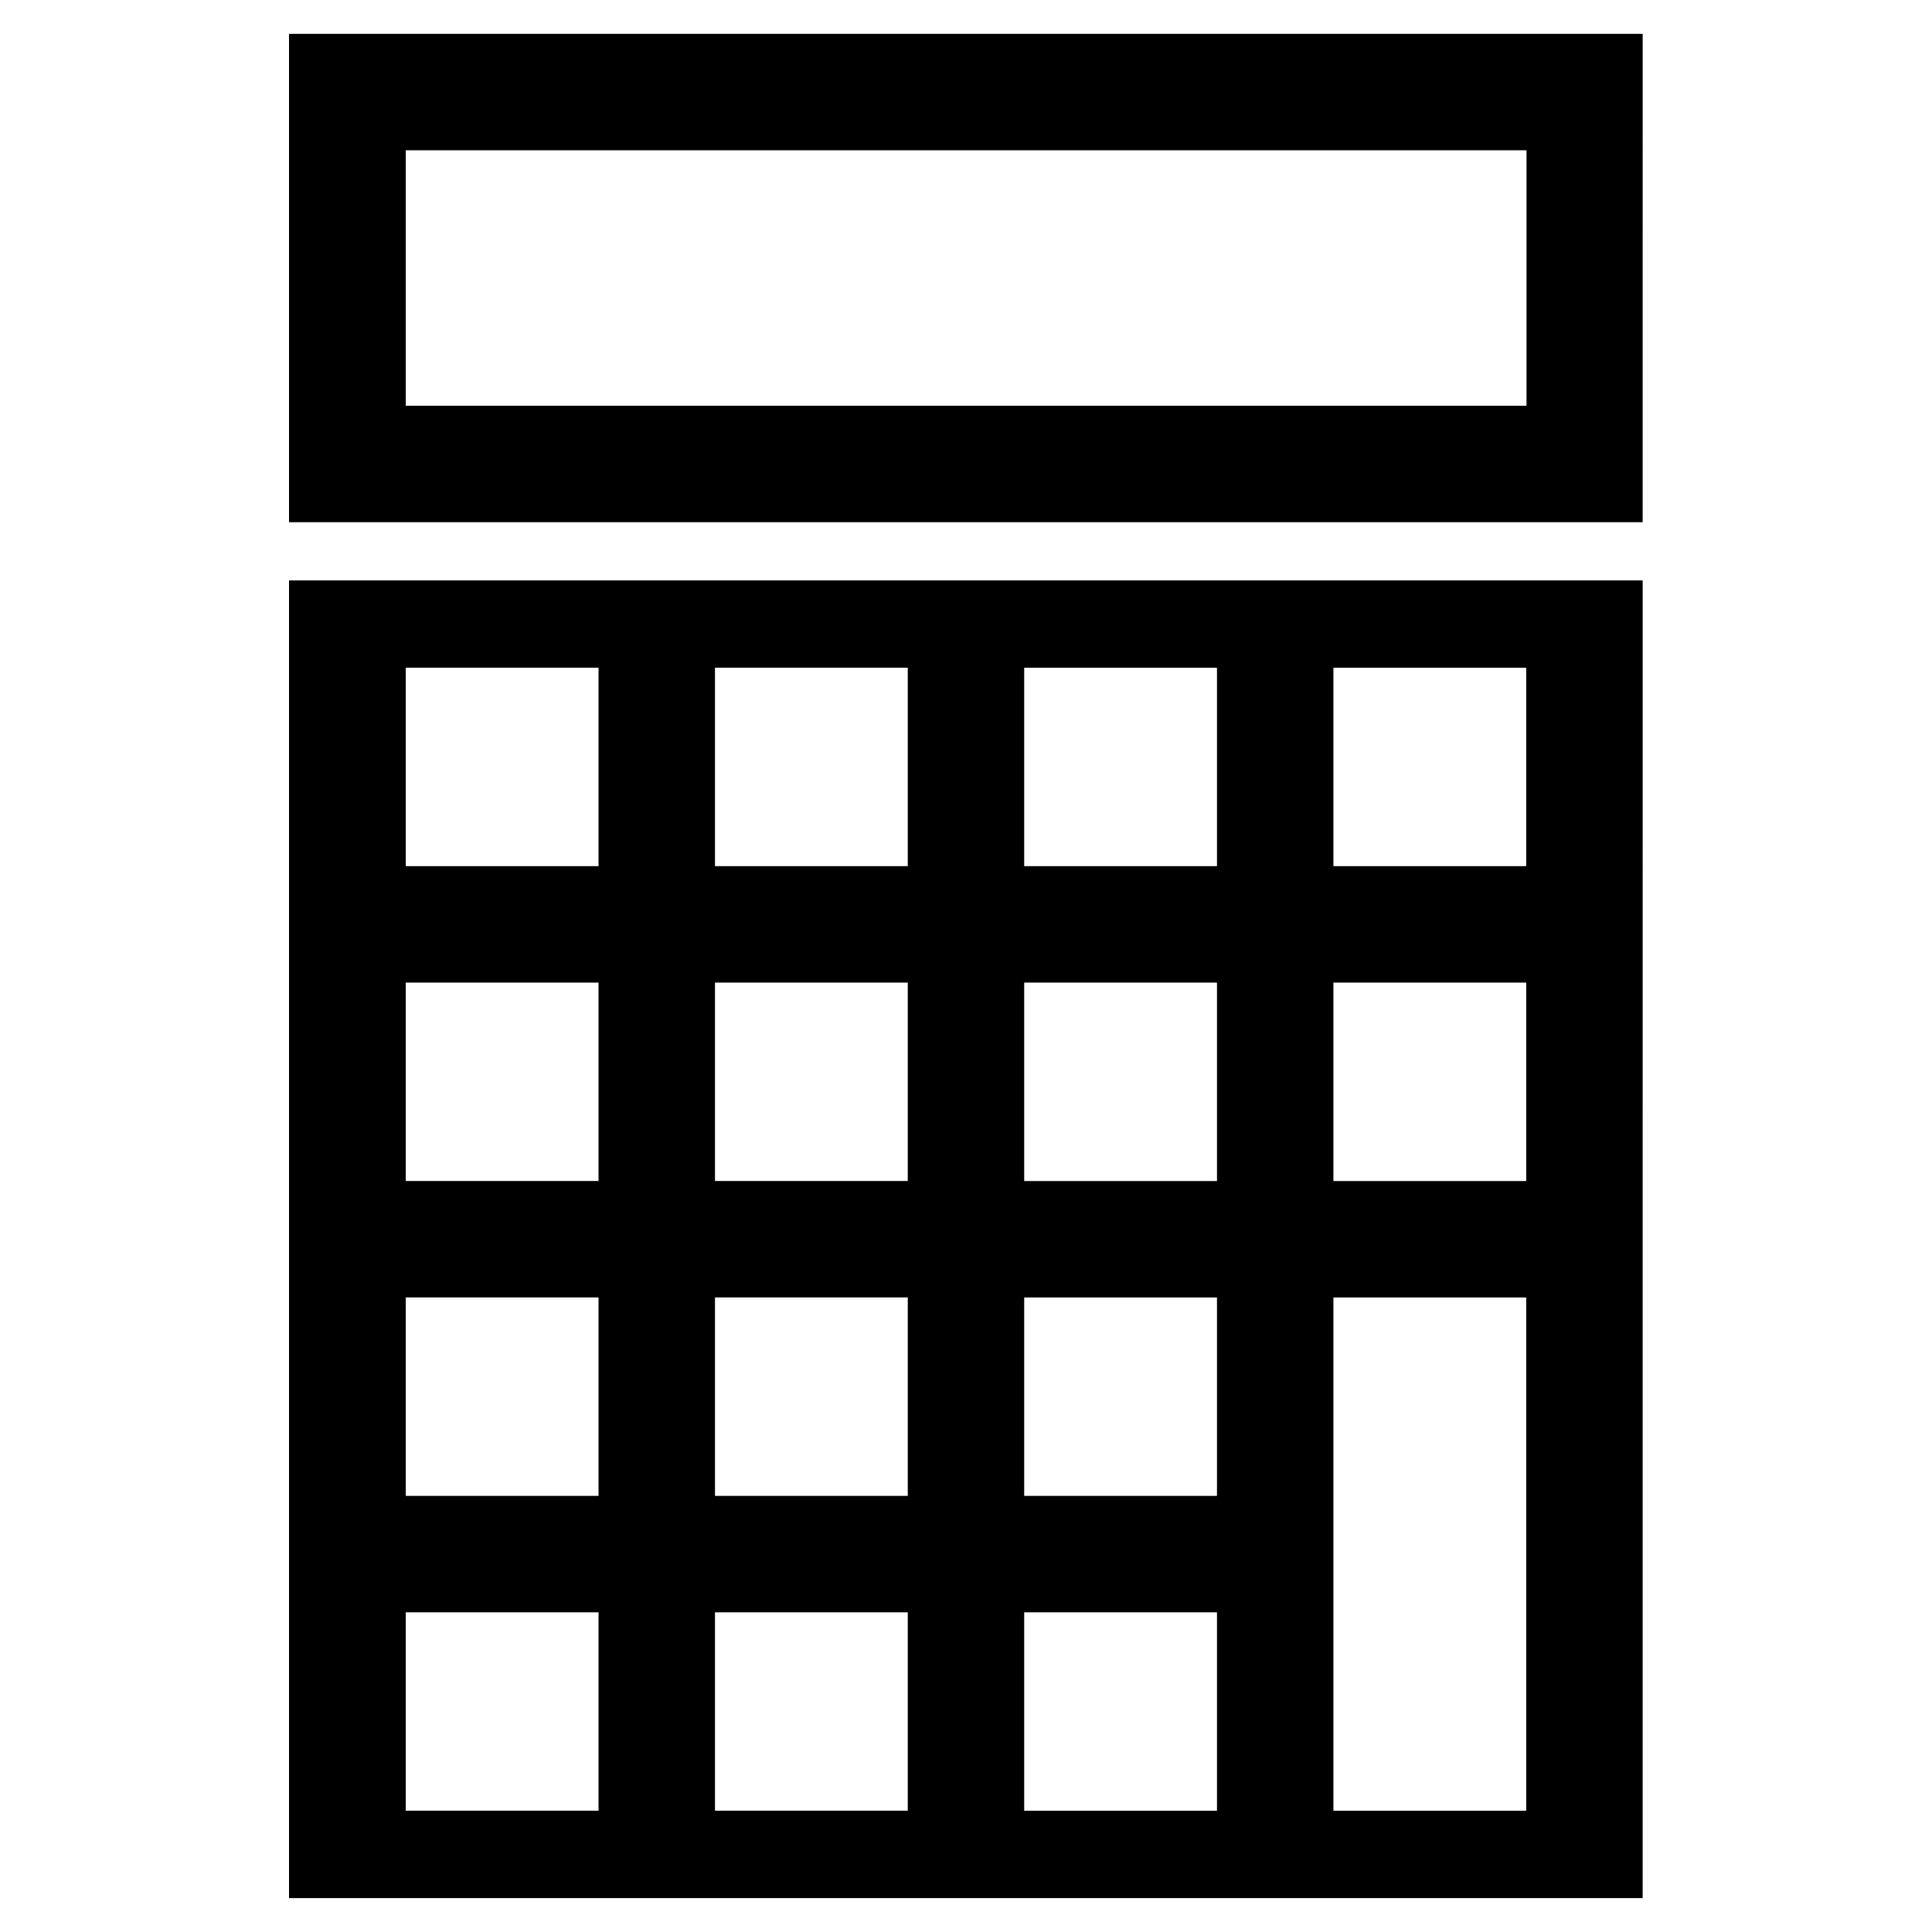 <?xml version="1.0" encoding="UTF-8"?>
<!-- Uploaded to: SVG Repo, www.svgrepo.com, Generator: SVG Repo Mixer Tools -->
<svg fill="#000000" width="800px" height="800px" version="1.1" viewBox="144 144 512 512" xmlns="http://www.w3.org/2000/svg">
 <g>
  <path d="m220.59 152.97v129.42h358.73l0.004-129.42zm327.87 98.559h-296.93v-67.699h297.01v67.699z"/>
  <path d="m220.59 647.02h358.73l0.004-349.2h-358.73zm276.78-326.06h51.09v52.586h-51.09zm0 83.441h51.09v52.586h-51.09zm0 83.445h51.09v136.03h-51.09zm-81.949-166.89h51.09v52.586h-51.09zm0 83.441h51.09v52.586h-51.09zm0 83.445h51.09v52.586h-51.09zm0 83.441h51.09v52.586h-51.09zm-81.945-250.33h51.09v52.586h-51.09zm0 83.441h51.09v52.586h-51.09zm0 83.445h51.09v52.586h-51.09zm0 83.441h51.09v52.586h-51.09zm-81.949-250.33h51.09v52.586h-51.09zm0 83.441h51.09v52.586h-51.09zm0 83.445h51.09v52.586h-51.09zm0 83.441h51.09v52.586h-51.09z"/>
 </g>
</svg>